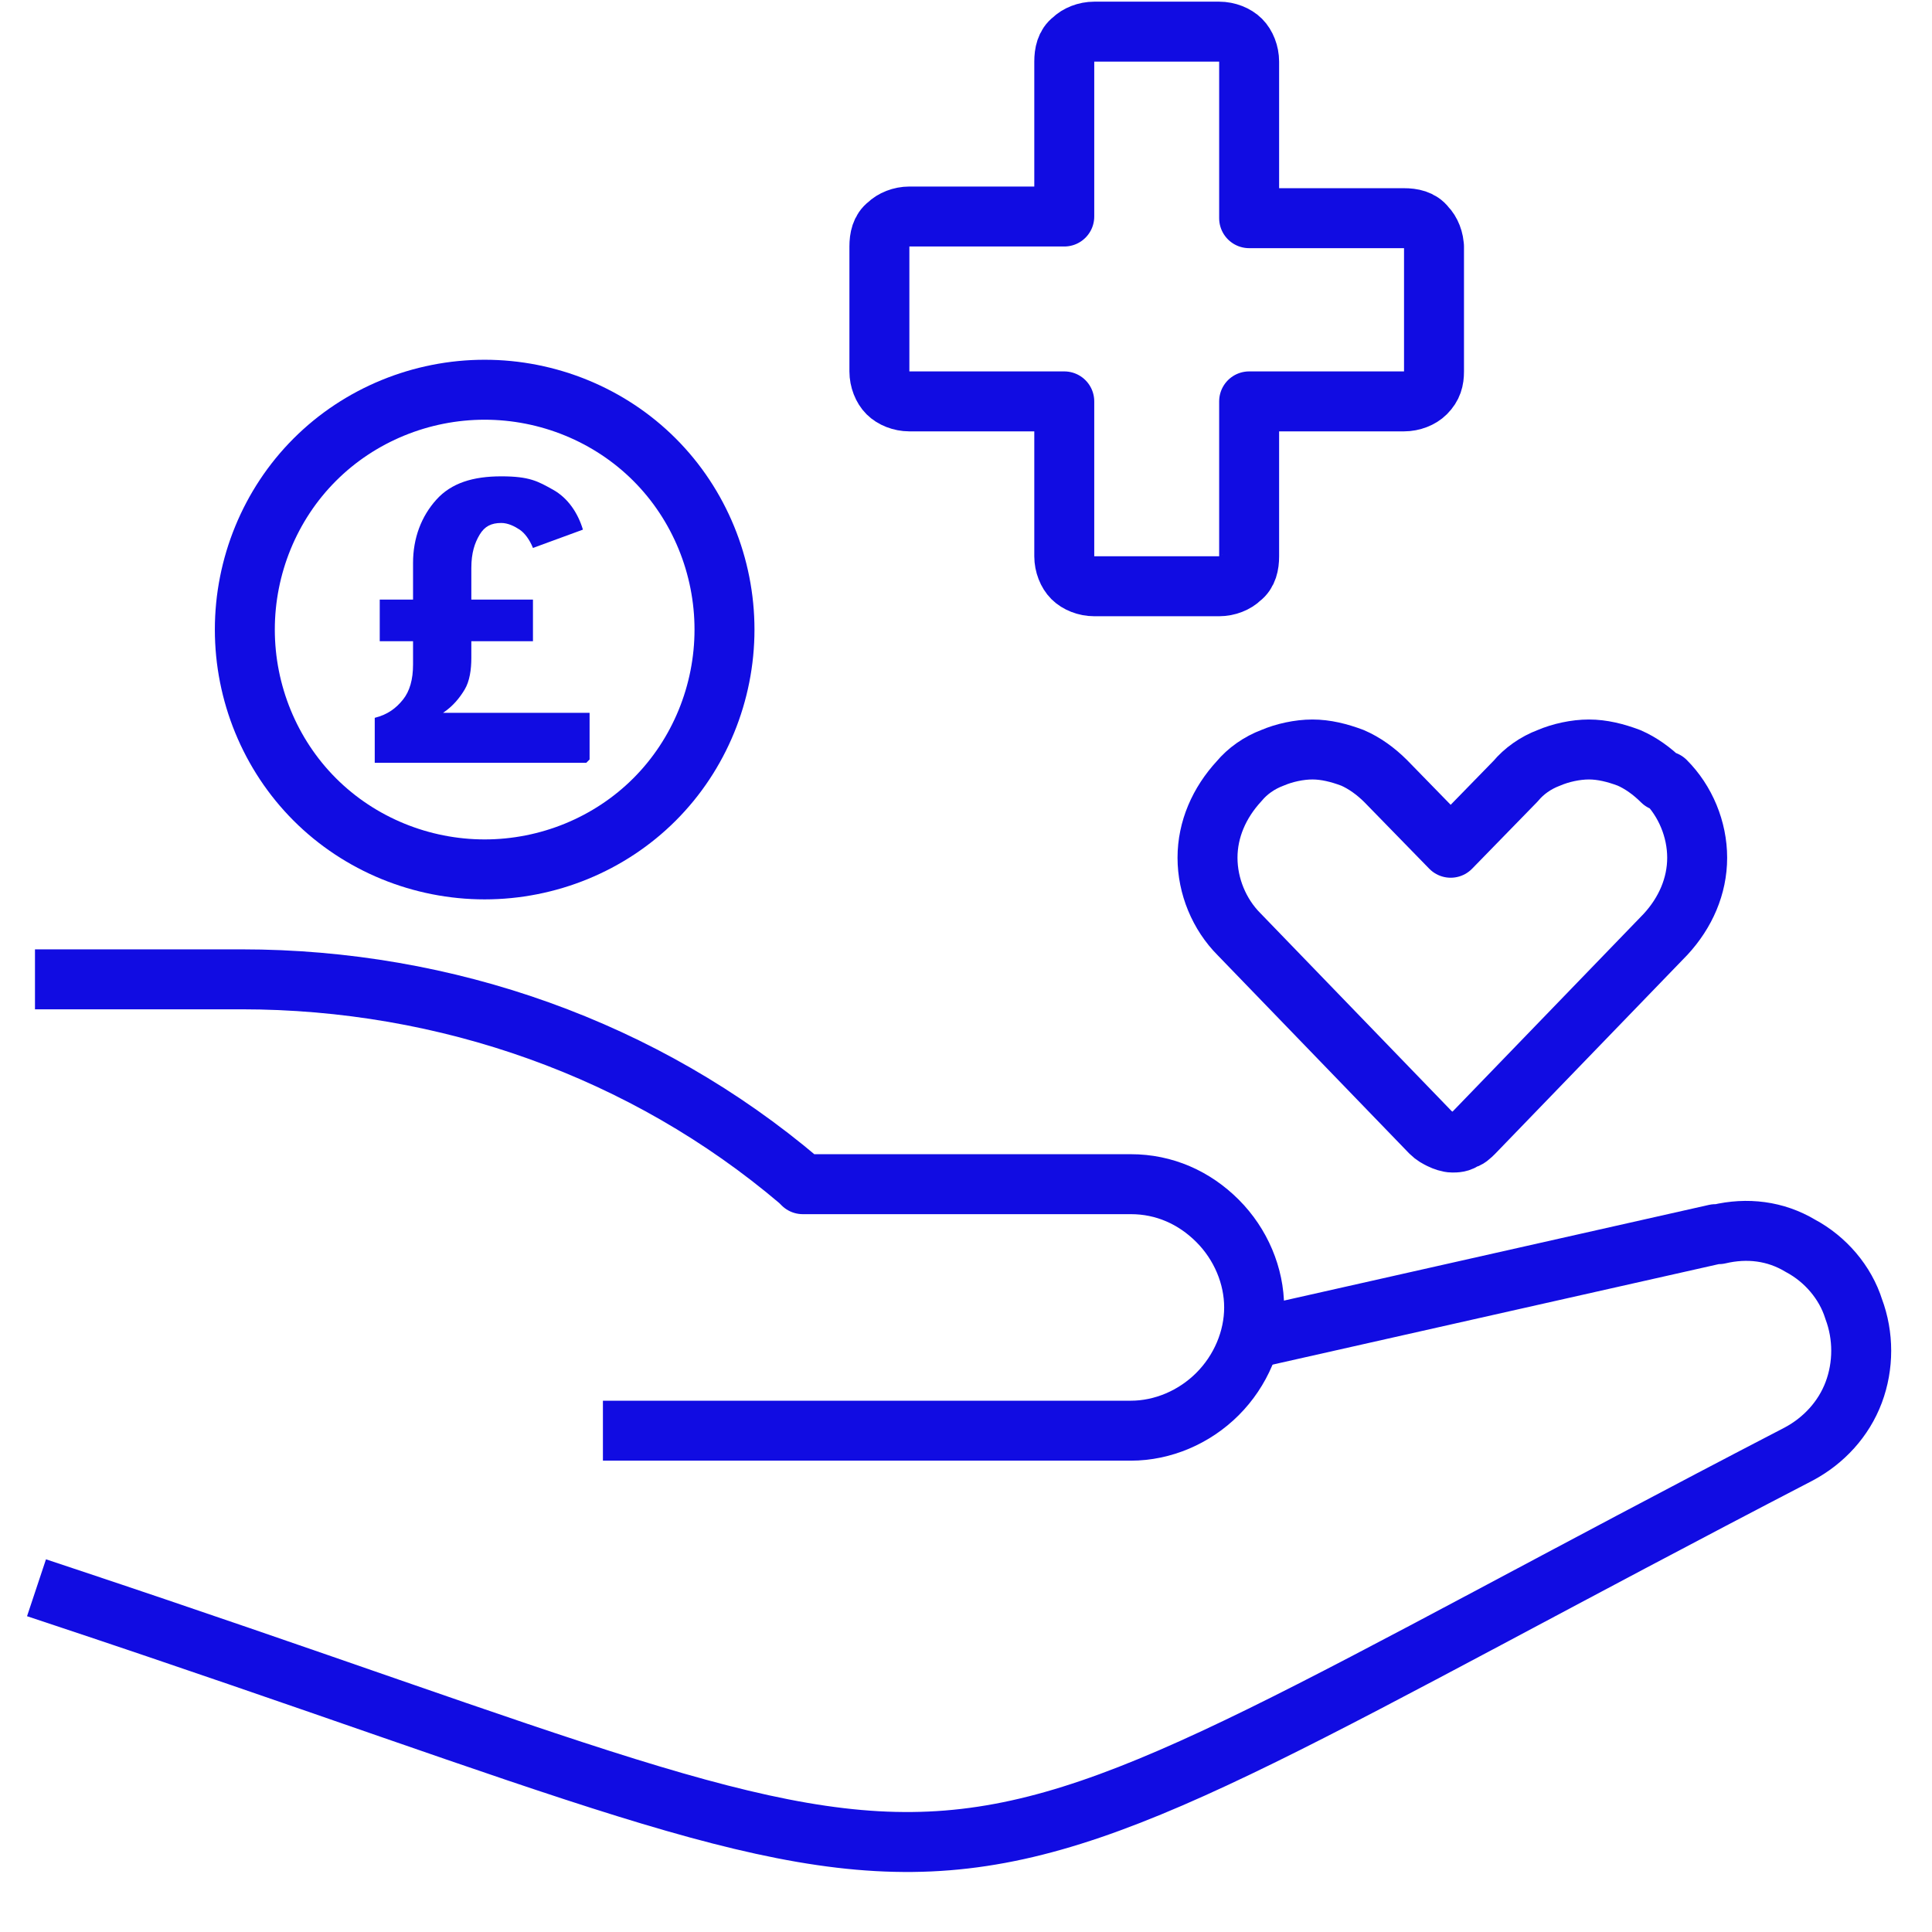 <?xml version="1.0" encoding="UTF-8"?> <svg xmlns="http://www.w3.org/2000/svg" id="Layer_1" version="1.1" viewBox="0 0 116 116"><defs><style> .st0 { fill: #110ce2; } .st1 { stroke-linecap: square; } .st1, .st2 { fill: none; stroke: #110ce2; stroke-linejoin: round; stroke-width: 3.6px; } .st2 { stroke-linecap: round; } </style></defs><g id="Layer_11" data-name="Layer_1"><path class="st0" d="M35.2,45.8h-12.7v-2.7c.8-.2,1.3-.6,1.7-1.1s.6-1.2.6-2.1v-1.4h-2v-2.5h2v-2.2c0-1.5.5-2.8,1.4-3.8s2.2-1.4,3.9-1.4,2.2.3,3.1.8,1.5,1.4,1.8,2.4l-3,1.1c-.2-.5-.5-.9-.8-1.1s-.7-.4-1.1-.4c-.6,0-1,.2-1.3.7s-.5,1.1-.5,2v1.9h3.7v2.5h-3.7v1c0,.7-.1,1.4-.4,1.9s-.7,1-1.3,1.4h8.8v2.8Z"></path><path class="st2" d="M14.7,37.8c0,3.8,1.5,7.5,4.2,10.2,2.7,2.7,6.4,4.2,10.2,4.2s7.5-1.5,10.2-4.2,4.2-6.4,4.2-10.2-1.5-7.5-4.2-10.2-6.4-4.2-10.2-4.2-7.5,1.5-10.2,4.2-4.2,6.4-4.2,10.2Z"></path><path class="st1" d="M76.8,80l26.2-5.9h.2c1.7-.4,3.4-.2,4.9.7,1.5.8,2.7,2.2,3.2,3.8.6,1.6.6,3.4,0,5s-1.8,2.9-3.3,3.7c-58.2,30.2-43.4,28.8-104.1,8.6"></path><path class="st1" d="M3.9,58.8h10.6c12.3,0,24.2,4.2,33.5,12.1l.2.2h19.7c2,0,3.8.8,5.2,2.2s2.2,3.3,2.2,5.2-.8,3.8-2.2,5.2-3.3,2.2-5.2,2.2h-29.9"></path><path class="st2" d="M86.1,14.9c0-.5-.2-1-.5-1.3-.3-.4-.8-.5-1.3-.5h-9.3V3.7c0-.5-.2-1-.5-1.3s-.8-.5-1.3-.5h-7.5c-.5,0-1,.2-1.3.5-.4.3-.5.8-.5,1.3v9.3h-9.3c-.5,0-1,.2-1.3.5-.4.3-.5.8-.5,1.3v7.5c0,.5.2,1,.5,1.3s.8.5,1.3.5h9.3v9.3c0,.5.2,1,.5,1.3s.8.5,1.3.5h7.5c.5,0,1-.2,1.3-.5.4-.3.5-.8.5-1.3v-9.3h9.3c.5,0,1-.2,1.3-.5.4-.4.5-.8.5-1.3v-7.5h0Z"></path><path class="st2" d="M99.8,46.9c-.6-.6-1.3-1.1-2-1.4-.8-.3-1.6-.5-2.4-.5s-1.7.2-2.4.5c-.8.3-1.5.8-2,1.4l-3.9,4-3.9-4c-.6-.6-1.3-1.1-2-1.4-.8-.3-1.6-.5-2.4-.5s-1.7.2-2.4.5c-.8.3-1.5.8-2,1.4-1.2,1.3-1.9,2.9-1.9,4.6s.7,3.4,1.9,4.6l11.5,11.9c.2.2.4.3.6.4s.5.2.7.2.5,0,.7-.2c.2,0,.4-.2.6-.4l11.5-11.9c1.2-1.3,1.9-2.9,1.9-4.6s-.7-3.4-1.9-4.6h-.2Z"></path></g></svg> 